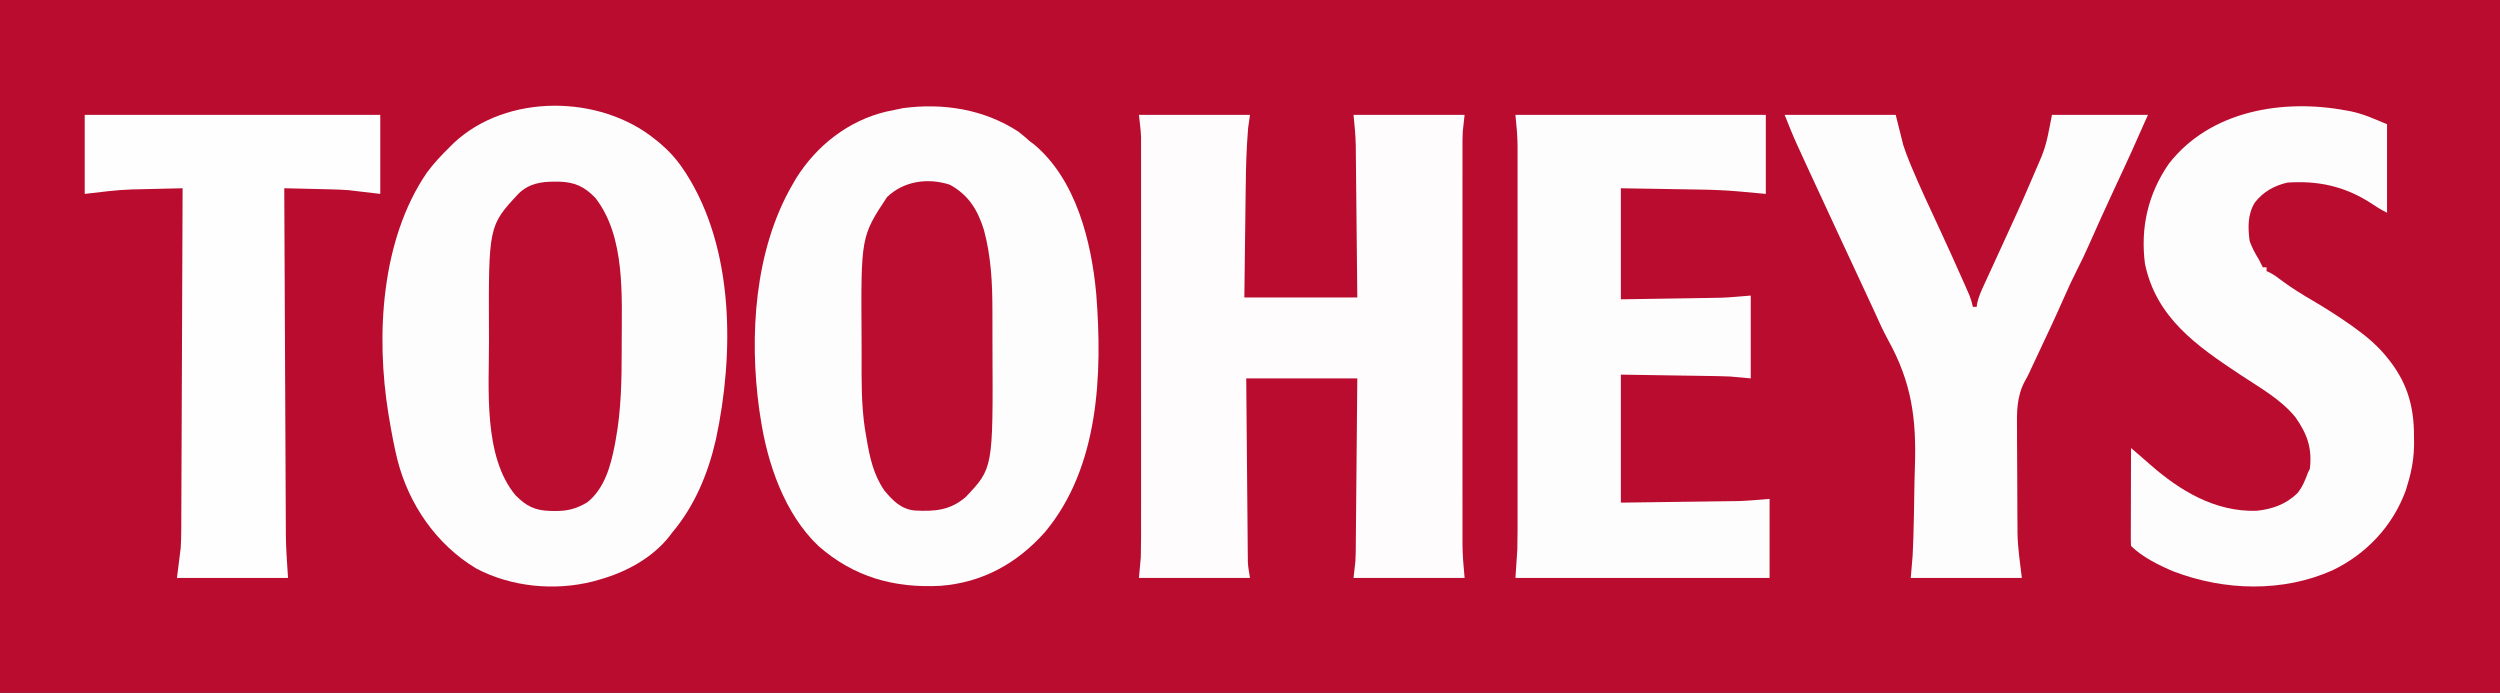 <?xml version="1.0" encoding="UTF-8"?>
<svg version="1.1" xmlns="http://www.w3.org/2000/svg" width="1328" height="368">
<rect width="100%" height="100%" fill="#333333" stroke="none"/>
<path d="M0 0 C438.24 0 876.48 0 1328 0 C1328 121.44 1328 242.88 1328 368 C889.76 368 451.52 368 0 368 C0 246.56 0 125.12 0 0 Z " fill="#BA0C2F" transform="translate(0,0)"/>
<path d="M0 0 C1.185 0.959 1.185 0.959 2.395 1.938 C7.368 6.161 11.4 10.565 15 16 C15.468 16.691 15.936 17.382 16.418 18.094 C42.133 58.355 42.01 114.068 32.306 159.351 C28.169 177.491 21.074 194.659 9 209 C8.331 209.886 8.331 209.886 7.648 210.789 C-1.443 222.433 -15.91 230.194 -30 234 C-31.45 234.418 -31.45 234.418 -32.93 234.844 C-53.298 240.02 -76.313 237.837 -95 228 C-116.199 215.3 -130.9 193.926 -136.938 170.062 C-138.686 162.996 -139.98 155.864 -141.188 148.688 C-141.354 147.698 -141.521 146.709 -141.693 145.69 C-148.408 104.286 -145.636 53.392 -121.256 17.72 C-117.613 12.732 -113.389 8.33 -109 4 C-108.322 3.323 -107.644 2.646 -106.945 1.949 C-78.775 -24.409 -29.397 -23.805 0 0 Z " fill="#FEFDFD" transform="translate(348,74)"/>
<path d="M0 0 C2.095 1.618 4.068 3.293 6.035 5.062 C6.827 5.659 7.618 6.256 8.434 6.871 C30.738 25.659 38.784 58.371 41.348 86.062 C44.733 128.735 42.903 178.223 14.191 212.621 C-0.439 229.187 -18.981 239.539 -41.329 241.243 C-66.012 242.563 -87.455 236.59 -106.242 220.059 C-124.264 202.936 -133.381 176.14 -136.965 152.062 C-137.169 150.771 -137.372 149.479 -137.582 148.148 C-143.091 108.771 -140.237 62.887 -119.965 28.062 C-119.35 26.999 -118.735 25.936 -118.102 24.84 C-107.263 7.449 -90.328 -5.85 -70.277 -10.625 C-68.178 -11.084 -66.073 -11.522 -63.965 -11.938 C-62.607 -12.218 -62.607 -12.218 -61.223 -12.504 C-39.851 -15.348 -18.204 -11.896 0 0 Z " fill="#FEFDFD" transform="translate(540.965,69.938)"/>
<path d="M0 0 C19.47 0 38.94 0 59 0 C58.67 2.31 58.34 4.62 58 7 C57.789 9.614 57.603 12.218 57.457 14.836 C57.395 15.94 57.395 15.94 57.331 17.066 C56.893 25.25 56.774 33.434 56.684 41.629 C56.663 43.241 56.642 44.854 56.621 46.466 C56.566 50.646 56.516 54.827 56.468 59.007 C56.408 64.057 56.342 69.107 56.277 74.157 C56.181 81.771 56.091 89.385 56 97 C75.8 97 95.6 97 116 97 C115.851 81.781 115.851 81.781 115.693 66.562 C115.627 60.35 115.562 54.137 115.503 47.925 C115.455 42.913 115.402 37.901 115.347 32.889 C115.327 30.982 115.308 29.076 115.291 27.169 C115.267 24.487 115.237 21.804 115.205 19.122 C115.2 18.344 115.194 17.566 115.188 16.765 C115.113 11.08 114.572 5.715 114 0 C133.47 0 152.94 0 173 0 C172.67 2.97 172.34 5.94 172 9 C171.925 10.534 171.875 12.07 171.874 13.606 C171.872 14.405 171.869 15.203 171.866 16.026 C171.868 16.871 171.871 17.717 171.873 18.588 C171.871 19.511 171.87 20.434 171.868 21.385 C171.864 24.454 171.867 27.524 171.871 30.593 C171.869 32.803 171.867 35.013 171.865 37.223 C171.861 43.211 171.863 49.199 171.866 55.186 C171.868 61.462 171.866 67.737 171.864 74.013 C171.862 85.227 171.865 96.442 171.871 107.656 C171.875 117.806 171.874 127.957 171.87 138.107 C171.864 149.914 171.862 161.722 171.865 173.53 C171.867 179.772 171.867 186.015 171.864 192.258 C171.861 198.13 171.863 204.002 171.869 209.874 C171.87 212.023 171.87 214.173 171.867 216.323 C171.865 219.268 171.868 222.213 171.873 225.158 C171.871 225.999 171.869 226.84 171.866 227.707 C171.886 233.909 172.433 239.758 173 246 C153.53 246 134.06 246 114 246 C114.33 243.03 114.66 240.06 115 237 C115.084 235.413 115.144 233.824 115.158 232.235 C115.168 231.407 115.178 230.578 115.188 229.724 C115.194 228.85 115.199 227.975 115.205 227.074 C115.215 226.127 115.225 225.179 115.235 224.203 C115.267 221.103 115.292 218.003 115.316 214.902 C115.337 212.74 115.358 210.579 115.379 208.417 C115.434 202.75 115.484 197.083 115.532 191.417 C115.592 184.605 115.658 177.793 115.723 170.982 C115.82 160.654 115.909 150.327 116 140 C96.53 140 77.06 140 57 140 C57.149 157.627 57.149 157.627 57.307 175.254 C57.373 182.444 57.438 189.633 57.497 196.823 C57.545 202.619 57.597 208.416 57.653 214.213 C57.673 216.424 57.692 218.635 57.709 220.846 C57.733 223.944 57.763 227.041 57.795 230.139 C57.803 231.509 57.803 231.509 57.812 232.907 C57.822 233.757 57.832 234.607 57.842 235.482 C57.848 236.214 57.855 236.946 57.861 237.7 C58.029 240.488 58.541 243.245 59 246 C39.53 246 20.06 246 0 246 C0.33 242.37 0.66 238.74 1 235 C1.085 231.711 1.136 228.445 1.127 225.158 C1.129 224.232 1.13 223.306 1.132 222.352 C1.136 219.284 1.133 216.216 1.129 213.148 C1.131 210.934 1.133 208.721 1.135 206.507 C1.139 200.52 1.138 194.532 1.134 188.545 C1.132 182.269 1.134 175.992 1.136 169.716 C1.138 158.505 1.135 147.295 1.129 136.085 C1.125 125.934 1.126 115.783 1.13 105.632 C1.136 93.822 1.138 82.011 1.135 70.201 C1.133 63.957 1.133 57.713 1.136 51.47 C1.139 45.601 1.137 39.732 1.131 33.863 C1.13 31.713 1.13 29.562 1.133 27.412 C1.135 24.47 1.132 21.529 1.127 18.588 C1.129 17.742 1.131 16.897 1.134 16.026 C1.131 15.227 1.129 14.429 1.126 13.606 C1.126 12.929 1.126 12.252 1.125 11.554 C0.936 7.689 0.427 3.846 0 0 Z " fill="#FEFCFC" transform="translate(605,61)"/>
<path d="M0 0 C43.89 0 87.78 0 133 0 C133 13.86 133 27.72 133 42 C122 41 122 41 118.757 40.695 C111.507 40.041 104.292 39.792 97.016 39.684 C95.966 39.665 94.917 39.646 93.835 39.627 C89.974 39.56 86.112 39.499 82.25 39.438 C73.588 39.293 64.925 39.149 56 39 C56 58.47 56 77.94 56 98 C65.157 97.856 74.315 97.711 83.75 97.562 C86.617 97.519 89.483 97.476 92.437 97.432 C94.744 97.394 97.052 97.355 99.359 97.316 C100.529 97.3 101.698 97.283 102.903 97.266 C104.059 97.246 105.214 97.226 106.405 97.205 C107.884 97.182 107.884 97.182 109.393 97.158 C114.605 96.93 119.801 96.433 125 96 C125 110.52 125 125.04 125 140 C121.37 139.67 117.74 139.34 114 139 C111.81 138.902 109.619 138.829 107.427 138.795 C105.663 138.764 105.663 138.764 103.863 138.734 C102.667 138.717 101.471 138.701 100.238 138.684 C98.545 138.656 98.545 138.656 96.817 138.627 C92.649 138.559 88.481 138.499 84.312 138.438 C74.969 138.293 65.626 138.149 56 138 C56 160.44 56 182.88 56 206 C72.211 205.783 72.211 205.783 88.75 205.562 C92.139 205.519 95.527 205.476 99.019 205.432 C101.736 205.394 104.454 205.355 107.172 205.316 C107.861 205.308 108.55 205.3 109.261 205.292 C111.336 205.267 113.412 205.237 115.487 205.205 C116.651 205.19 117.815 205.174 119.013 205.158 C124.352 204.946 129.676 204.444 135 204 C135 217.86 135 231.72 135 246 C90.45 246 45.9 246 0 246 C0.495 238.575 0.495 238.575 1 231 C1.081 227.617 1.136 224.255 1.127 220.873 C1.129 219.965 1.13 219.057 1.132 218.121 C1.136 215.137 1.133 212.153 1.129 209.169 C1.131 207.005 1.133 204.842 1.135 202.679 C1.139 196.847 1.138 191.014 1.134 185.182 C1.132 179.06 1.134 172.937 1.136 166.815 C1.138 156.542 1.135 146.269 1.13 135.996 C1.125 124.135 1.127 112.274 1.132 100.412 C1.137 90.204 1.137 79.996 1.135 69.787 C1.133 63.7 1.133 57.614 1.136 51.527 C1.139 45.809 1.137 40.09 1.131 34.371 C1.13 32.278 1.13 30.184 1.133 28.09 C1.135 25.224 1.132 22.358 1.127 19.492 C1.129 18.671 1.131 17.851 1.134 17.005 C1.114 11.22 0.582 5.824 0 0 Z " fill="#FEFDFD" transform="translate(805,61)"/>
<path d="M0 0 C0.8 0.148 1.6 0.297 2.424 0.45 C9.401 1.933 14.781 4.461 21.625 7.312 C21.625 22.823 21.625 38.333 21.625 54.312 C18.422 52.711 15.749 51.065 12.812 49.062 C-0.911 40.257 -15.137 37.158 -31.375 38.312 C-38.38 39.963 -44.174 43.202 -48.625 48.918 C-52.452 55.151 -52.318 62.244 -51.375 69.312 C-50.091 72.933 -48.388 76.054 -46.375 79.312 C-45.696 80.639 -45.025 81.971 -44.375 83.312 C-43.715 83.312 -43.055 83.312 -42.375 83.312 C-42.375 83.972 -42.375 84.632 -42.375 85.312 C-41.808 85.573 -41.241 85.833 -40.656 86.102 C-38.169 87.422 -36.107 88.97 -33.875 90.688 C-28.695 94.514 -23.301 97.802 -17.75 101.062 C-11.01 105.037 -4.453 109.169 1.938 113.688 C2.612 114.163 3.286 114.638 3.981 115.128 C10.847 120.055 16.974 125.192 22.188 131.875 C22.659 132.478 23.13 133.081 23.615 133.702 C32.736 145.761 35.981 158.129 35.938 173.062 C35.954 174.166 35.97 175.269 35.986 176.406 C35.991 184.122 34.851 190.935 32.625 198.312 C32.095 200.074 32.095 200.074 31.555 201.871 C24.656 220.701 10.734 235.552 -7.291 244.235 C-33.785 256.065 -64.681 255.159 -91.547 244.958 C-99.186 241.799 -108.491 237.197 -114.375 231.312 C-114.468 229.686 -114.492 228.055 -114.489 226.426 C-114.488 225.385 -114.488 224.344 -114.488 223.271 C-114.483 222.139 -114.478 221.006 -114.473 219.84 C-114.471 218.687 -114.47 217.534 -114.468 216.347 C-114.463 212.648 -114.45 208.949 -114.438 205.25 C-114.432 202.749 -114.428 200.249 -114.424 197.748 C-114.413 191.603 -114.396 185.458 -114.375 179.312 C-113.272 180.256 -112.169 181.199 -111.067 182.143 C-110.453 182.668 -109.839 183.194 -109.206 183.735 C-107.561 185.152 -105.929 186.583 -104.305 188.023 C-88.311 202.058 -69.759 213.237 -47.836 212.656 C-39.408 211.819 -32.159 209.24 -25.996 203.32 C-23.299 199.98 -21.819 196.319 -20.375 192.312 C-20.045 191.653 -19.715 190.993 -19.375 190.312 C-18.08 179.332 -20.792 171.827 -27.062 162.914 C-34.832 153.37 -46.128 147.132 -56.27 140.412 C-79.349 125.114 -101.002 110.172 -106.98 81.398 C-109.437 62.185 -105.342 44.264 -94.273 28.277 C-72.224 -0.044 -33.637 -6.308 0 0 Z " fill="#FEFDFD" transform="translate(1246.375,58.688)"/>
<path d="M0 0 C19.47 0 38.94 0 59 0 C60.32 5.28 61.64 10.56 63 16 C63.993 18.984 64.984 21.803 66.188 24.688 C66.509 25.477 66.831 26.267 67.163 27.081 C71.989 38.678 77.39 50.036 82.665 61.433 C86.681 70.112 90.641 78.812 94.5 87.562 C95.175 89.086 95.175 89.086 95.865 90.639 C96.27 91.564 96.676 92.489 97.094 93.441 C97.441 94.232 97.789 95.023 98.146 95.838 C98.952 97.879 99.525 99.861 100 102 C100.66 102 101.32 102 102 102 C102.157 100.969 102.157 100.969 102.317 99.918 C103.125 96.464 104.436 93.535 105.922 90.312 C106.218 89.666 106.514 89.019 106.82 88.353 C107.459 86.96 108.1 85.568 108.743 84.177 C109.763 81.972 110.776 79.763 111.787 77.554 C113.178 74.516 114.57 71.48 115.963 68.444 C126.074 46.407 126.074 46.407 135.625 24.125 C135.932 23.408 136.238 22.691 136.554 21.952 C139.506 14.632 140.376 8.119 142 0 C158.83 0 175.66 0 193 0 C183.836 20.619 183.836 20.619 180.562 27.656 C180.009 28.852 180.009 28.852 179.444 30.073 C177.916 33.372 176.385 36.67 174.854 39.968 C170.386 49.602 165.957 59.249 161.694 68.977 C159.753 73.388 157.688 77.705 155.5 82 C153.01 86.901 150.701 91.841 148.5 96.875 C143.984 107.197 139.168 117.376 134.367 127.568 C134.052 128.239 133.736 128.909 133.411 129.6 C132.547 131.434 131.682 133.267 130.818 135.099 C130.539 135.716 130.26 136.332 129.972 136.968 C129 139 129 139 127.69 141.287 C123.082 149.907 123.322 158.267 123.441 167.758 C123.446 169.473 123.448 171.187 123.448 172.902 C123.455 176.484 123.477 180.066 123.513 183.648 C123.558 188.19 123.573 192.731 123.577 197.273 C123.581 200.813 123.597 204.353 123.616 207.893 C123.624 209.565 123.631 211.237 123.636 212.908 C123.645 215.27 123.668 217.631 123.694 219.993 C123.694 220.653 123.695 221.313 123.696 221.994 C123.816 230.123 125.036 237.806 126 246 C106.53 246 87.06 246 67 246 C67.33 242.04 67.66 238.08 68 234 C68.143 231.116 68.269 228.243 68.352 225.359 C68.376 224.581 68.4 223.803 68.425 223.002 C68.637 215.828 68.762 208.653 68.859 201.476 C68.926 196.697 69.02 191.923 69.187 187.146 C70.061 161.326 67.475 142.13 54.867 119.423 C52.279 114.679 50.072 109.796 47.871 104.863 C47.13 103.257 46.385 101.651 45.638 100.047 C45.279 99.275 44.92 98.502 44.55 97.706 C44.183 96.916 43.816 96.126 43.438 95.312 C42.629 93.57 41.821 91.828 41.012 90.085 C36.856 81.128 32.684 72.177 28.5 63.232 C23.106 51.701 17.748 40.153 12.443 28.58 C11.742 27.051 11.04 25.521 10.337 23.992 C9.355 21.856 8.376 19.717 7.398 17.578 C7.114 16.96 6.829 16.341 6.535 15.704 C4.174 10.522 2.123 5.307 0 0 Z " fill="#FEFDFD" transform="translate(948,61)"/>
<path d="M0 0 C51.81 0 103.62 0 157 0 C157 13.86 157 27.72 157 42 C151.39 41.34 145.78 40.68 140 40 C136.946 39.807 133.953 39.64 130.902 39.586 C129.806 39.557 129.806 39.557 128.688 39.527 C126.438 39.469 124.188 39.422 121.938 39.375 C120.377 39.337 118.816 39.298 117.256 39.258 C113.504 39.164 109.752 39.079 106 39 C106.107 63.627 106.22 88.254 106.339 112.881 C106.394 124.317 106.448 135.753 106.497 147.189 C106.54 157.162 106.587 167.136 106.637 177.109 C106.663 182.385 106.688 187.66 106.709 192.936 C106.729 197.913 106.753 202.89 106.78 207.868 C106.79 209.683 106.797 211.499 106.803 213.314 C106.812 215.818 106.826 218.321 106.842 220.825 C106.843 221.521 106.844 222.218 106.845 222.936 C106.905 230.666 107.515 238.243 108 246 C88.53 246 69.06 246 49 246 C49.66 240.72 50.32 235.44 51 230 C51.163 226.908 51.287 223.908 51.278 220.825 C51.284 220.031 51.29 219.238 51.296 218.42 C51.313 215.83 51.316 213.24 51.319 210.65 C51.328 208.766 51.338 206.882 51.349 204.998 C51.376 199.935 51.392 194.872 51.405 189.809 C51.42 184.499 51.447 179.188 51.473 173.878 C51.519 163.845 51.556 153.812 51.589 143.78 C51.628 132.348 51.677 120.916 51.727 109.484 C51.83 85.989 51.92 62.495 52 39 C47.487 39.096 42.975 39.202 38.462 39.317 C36.936 39.355 35.41 39.39 33.884 39.422 C31.654 39.469 29.425 39.527 27.195 39.586 C26.545 39.597 25.894 39.609 25.223 39.621 C16.724 39.87 8.528 41.052 0 42 C0 28.14 0 14.28 0 0 Z " fill="#FEFEFE" transform="translate(45,61)"/>
<path d="M0 0 C1.193 0.009 1.193 0.009 2.409 0.017 C10.584 0.266 15.71 2.747 21.375 8.625 C37.489 29.247 35.36 60.992 35.375 85.688 C35.376 86.802 35.377 87.917 35.378 89.066 C35.368 105.369 35.126 121.422 32.125 137.5 C31.98 138.288 31.836 139.077 31.687 139.889 C29.54 151.007 26.282 162.952 17.129 170.316 C11.207 173.814 6.493 175.036 -0.312 174.938 C-1.065 174.928 -1.817 174.918 -2.592 174.908 C-10.845 174.643 -15.239 172.407 -21.062 166.562 C-38.318 145.823 -35.058 109.558 -35.125 84.25 C-35.13 83.235 -35.136 82.219 -35.141 81.173 C-35.372 23.498 -35.372 23.498 -19.375 6.312 C-13.843 0.964 -7.36 -0.061 0 0 Z " fill="#BA0D30" transform="translate(294.875,96.5)"/>
<path d="M0 0 C9.884 5.391 14.844 13.412 18.115 24.085 C21.884 38.054 22.593 51.954 22.605 66.379 C22.609 67.751 22.612 69.123 22.616 70.496 C22.621 73.357 22.623 76.219 22.623 79.08 C22.623 81.973 22.63 84.865 22.643 87.757 C22.936 150.578 22.936 150.578 8.438 165.875 C0.171 173.001 -8.068 173.633 -18.631 173.057 C-25.84 172.377 -30.277 167.852 -34.742 162.477 C-40.54 154.19 -42.598 144.702 -44.231 134.867 C-44.517 133.147 -44.816 131.43 -45.117 129.712 C-47.099 116.533 -46.902 103.256 -46.878 89.96 C-46.874 87.164 -46.88 84.368 -46.899 81.572 C-47.248 27.57 -47.248 27.57 -33.375 6.562 C-24.435 -1.98 -11.727 -3.795 0 0 Z " fill="#BA0D2F" transform="translate(504.562,98.125)"/>
</svg>
